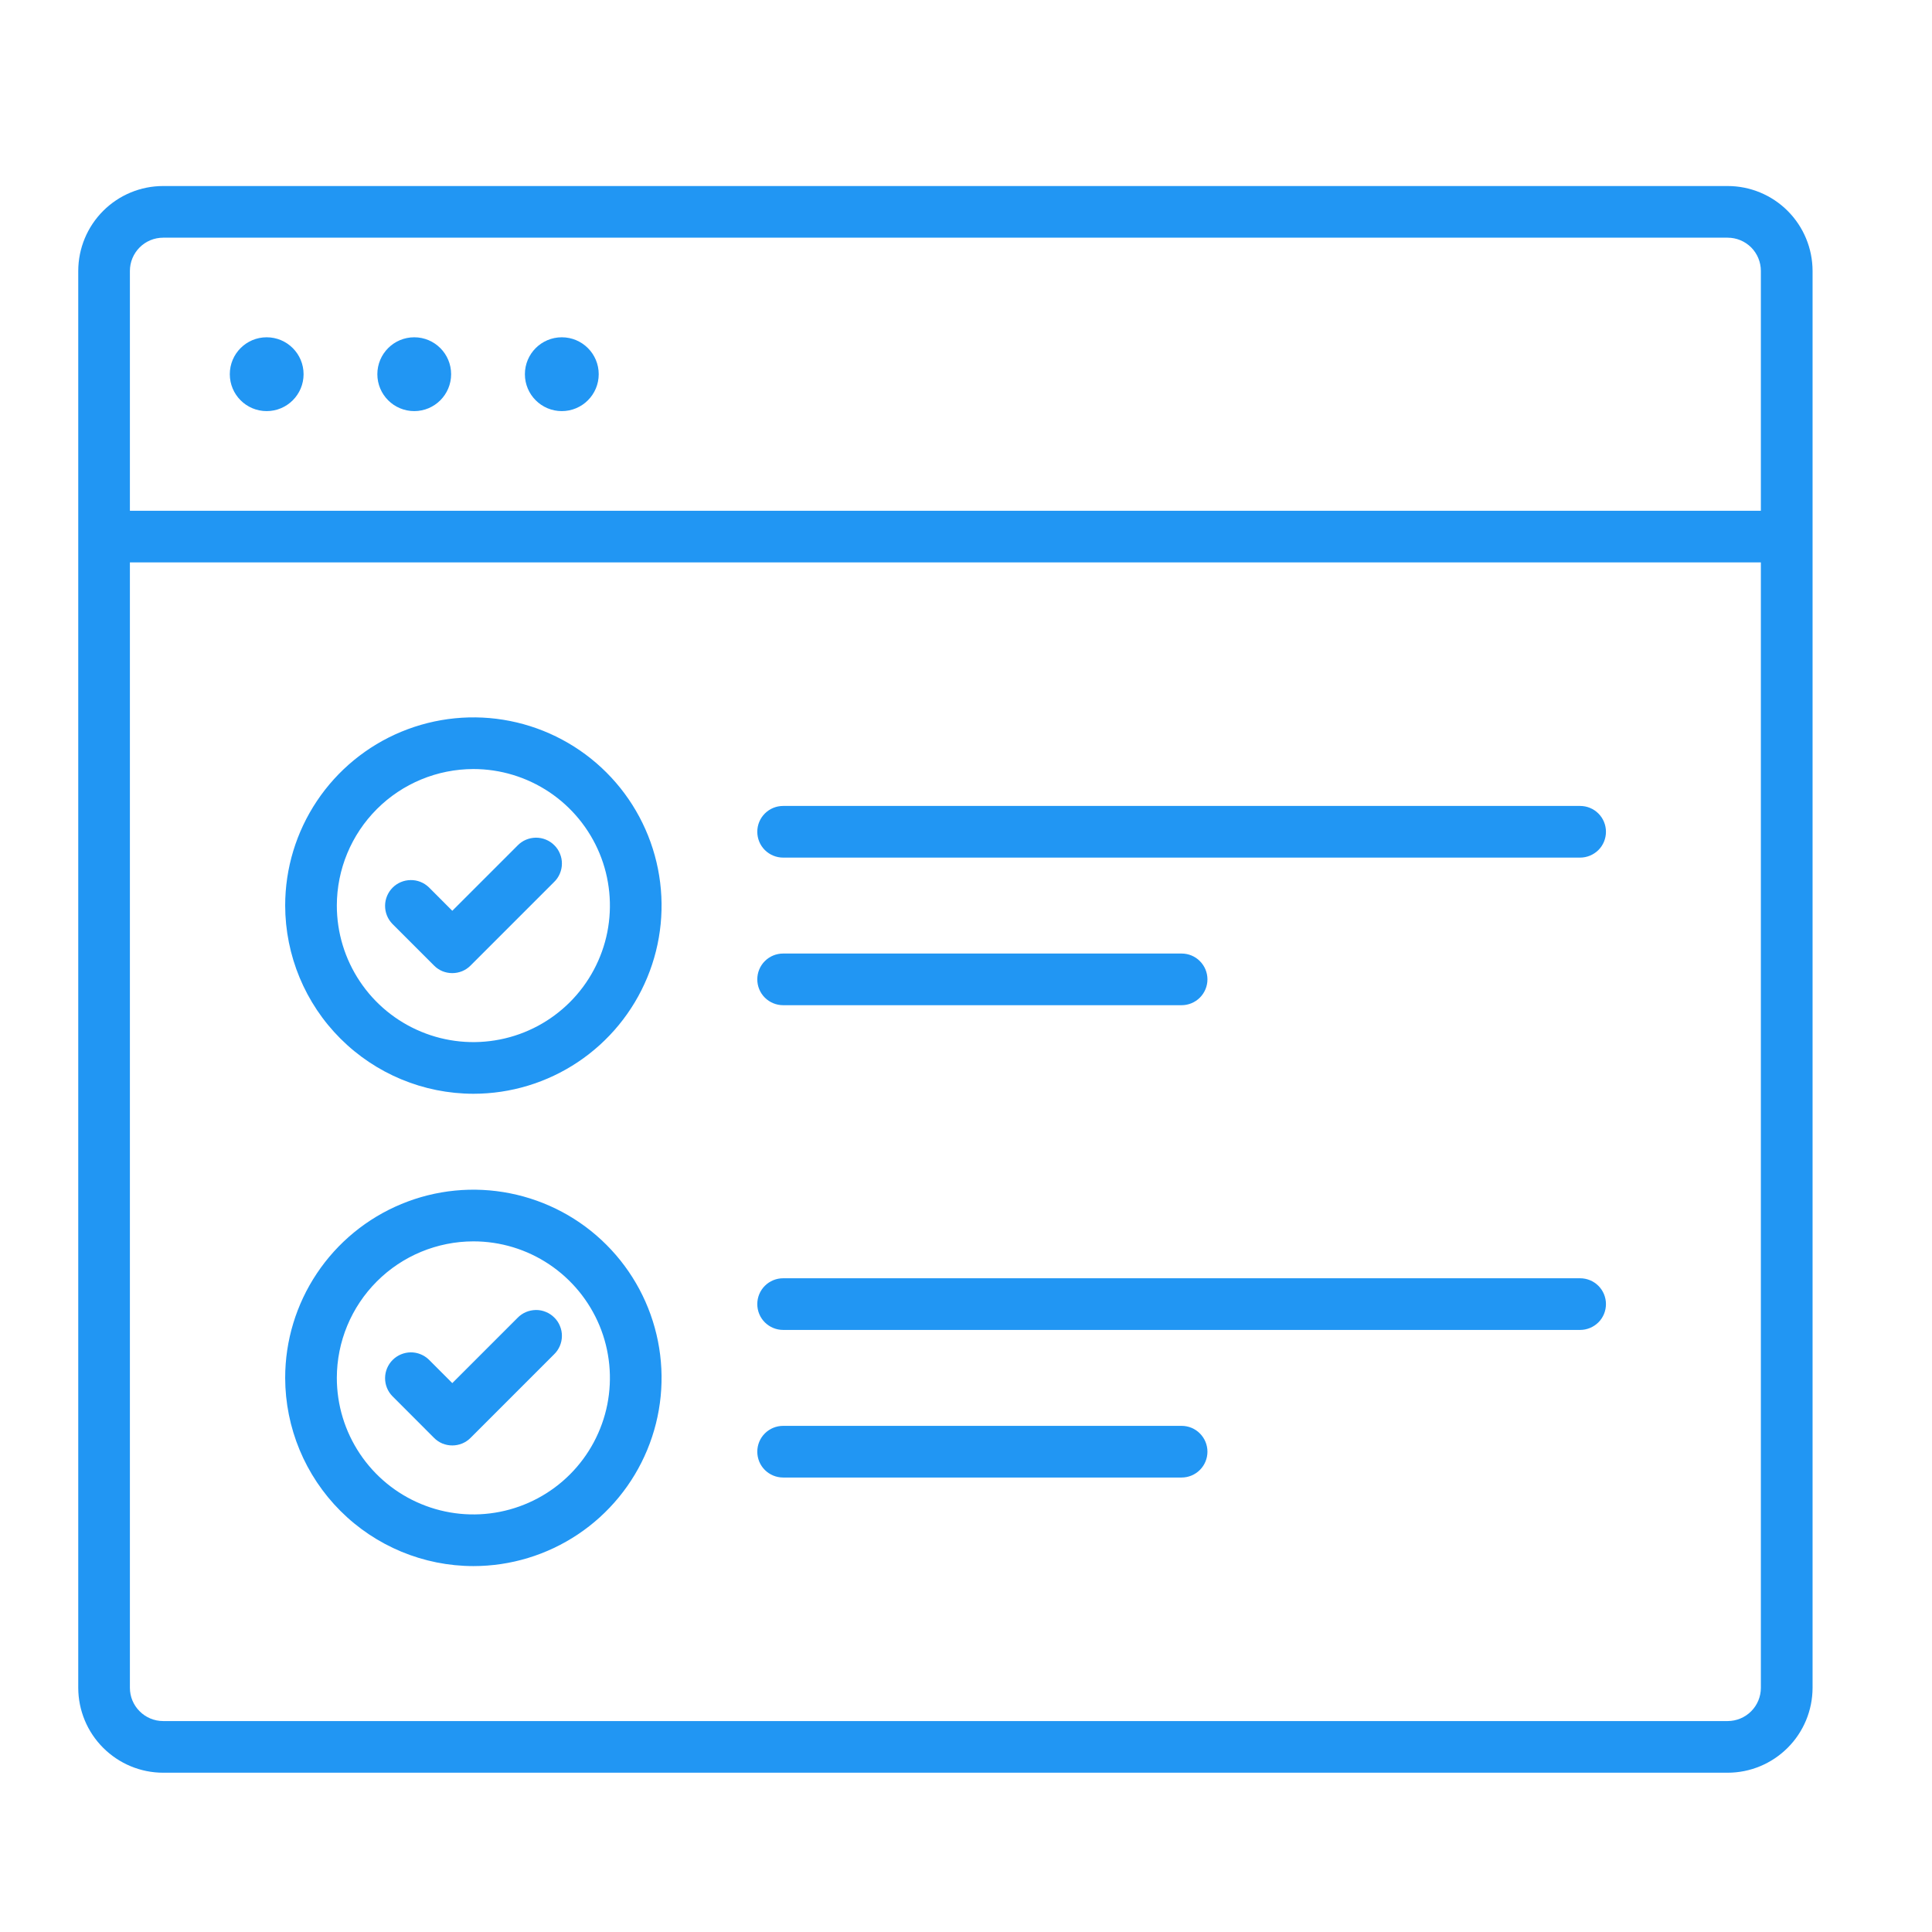 <?xml version="1.0" encoding="UTF-8"?> <svg xmlns="http://www.w3.org/2000/svg" width="38" height="38" viewBox="0 0 38 38" fill="none"><path d="M33.981 3.659H3.208C2.766 3.659 2.342 3.835 2.029 4.148C1.716 4.461 1.54 4.885 1.539 5.328V33.198C1.54 33.64 1.716 34.065 2.029 34.377C2.342 34.69 2.766 34.867 3.208 34.867H33.981C34.424 34.867 34.848 34.69 35.161 34.377C35.474 34.065 35.65 33.64 35.651 33.198V5.328C35.65 4.885 35.474 4.461 35.161 4.148C34.848 3.835 34.424 3.659 33.981 3.659ZM34.634 33.198C34.634 33.371 34.565 33.537 34.443 33.659C34.32 33.782 34.154 33.851 33.981 33.851H3.208C3.035 33.851 2.869 33.782 2.747 33.659C2.624 33.537 2.555 33.371 2.555 33.198V11.062H34.634V33.198ZM34.634 10.046H2.555V5.328C2.555 5.155 2.624 4.989 2.747 4.866C2.869 4.744 3.035 4.675 3.208 4.675H33.981C34.154 4.675 34.32 4.744 34.443 4.866C34.565 4.989 34.634 5.155 34.634 5.328V10.046Z" fill="#2196F3"></path><path d="M5.245 8.086C5.646 8.086 5.971 7.761 5.971 7.36C5.971 6.959 5.646 6.634 5.245 6.634C4.844 6.634 4.52 6.959 4.52 7.36C4.52 7.761 4.844 8.086 5.245 8.086Z" fill="#2196F3"></path><path d="M8.148 8.086C8.548 8.086 8.873 7.761 8.873 7.36C8.873 6.959 8.548 6.634 8.148 6.634C7.747 6.634 7.422 6.959 7.422 7.36C7.422 7.761 7.747 8.086 8.148 8.086Z" fill="#2196F3"></path><path d="M11.05 8.086C11.451 8.086 11.776 7.761 11.776 7.36C11.776 6.959 11.451 6.634 11.05 6.634C10.649 6.634 10.324 6.959 10.324 7.36C10.324 7.761 10.649 8.086 11.05 8.086Z" fill="#2196F3"></path><path d="M8.537 18.991C8.584 19.039 8.64 19.076 8.701 19.102C8.763 19.127 8.829 19.14 8.896 19.14C8.962 19.14 9.028 19.127 9.09 19.102C9.152 19.076 9.208 19.039 9.255 18.991L10.897 17.349C10.946 17.303 10.984 17.247 11.011 17.184C11.037 17.123 11.052 17.056 11.052 16.988C11.053 16.921 11.04 16.854 11.014 16.792C10.989 16.729 10.951 16.672 10.903 16.625C10.855 16.577 10.799 16.539 10.736 16.514C10.674 16.488 10.607 16.476 10.54 16.476C10.472 16.477 10.405 16.491 10.344 16.517C10.281 16.544 10.225 16.583 10.179 16.631L8.896 17.914L8.435 17.452C8.339 17.36 8.211 17.308 8.078 17.31C7.945 17.311 7.817 17.364 7.723 17.458C7.629 17.552 7.575 17.68 7.574 17.813C7.573 17.946 7.624 18.075 7.717 18.171L8.537 18.991Z" fill="#2196F3"></path><path d="M9.311 21.513C10.043 21.513 10.758 21.296 11.367 20.889C11.976 20.482 12.45 19.904 12.73 19.228C13.011 18.552 13.084 17.807 12.941 17.089C12.798 16.371 12.446 15.712 11.928 15.194C11.411 14.677 10.751 14.324 10.033 14.181C9.315 14.038 8.571 14.112 7.894 14.392C7.218 14.672 6.64 15.146 6.233 15.755C5.826 16.364 5.609 17.079 5.609 17.811C5.611 18.793 6.001 19.734 6.695 20.427C7.389 21.121 8.329 21.512 9.311 21.513ZM9.311 15.126C9.842 15.126 10.361 15.284 10.803 15.579C11.244 15.874 11.588 16.293 11.792 16.784C11.995 17.274 12.048 17.814 11.945 18.335C11.841 18.856 11.585 19.335 11.21 19.71C10.834 20.086 10.356 20.342 9.835 20.445C9.314 20.549 8.774 20.496 8.283 20.292C7.792 20.089 7.373 19.745 7.078 19.303C6.783 18.862 6.625 18.343 6.625 17.811C6.626 17.099 6.909 16.417 7.413 15.913C7.916 15.41 8.599 15.127 9.311 15.126Z" fill="#2196F3"></path><path d="M8.537 28.281C8.584 28.329 8.64 28.366 8.701 28.392C8.763 28.417 8.829 28.43 8.896 28.43C8.962 28.43 9.028 28.417 9.09 28.392C9.152 28.366 9.208 28.329 9.255 28.281L10.897 26.639C10.946 26.593 10.984 26.536 11.011 26.474C11.037 26.413 11.052 26.346 11.052 26.278C11.053 26.211 11.04 26.144 11.014 26.082C10.989 26.019 10.951 25.962 10.903 25.915C10.855 25.867 10.799 25.829 10.736 25.804C10.674 25.778 10.607 25.765 10.54 25.766C10.472 25.767 10.405 25.781 10.344 25.807C10.281 25.834 10.225 25.873 10.179 25.921L8.896 27.204L8.435 26.742C8.339 26.65 8.211 26.598 8.078 26.599C7.945 26.601 7.817 26.654 7.723 26.748C7.629 26.842 7.575 26.97 7.574 27.103C7.573 27.236 7.624 27.365 7.717 27.46L8.537 28.281Z" fill="#2196F3"></path><path d="M9.311 30.803C10.043 30.803 10.758 30.586 11.367 30.179C11.976 29.772 12.45 29.194 12.73 28.518C13.011 27.841 13.084 27.097 12.941 26.379C12.798 25.661 12.446 25.002 11.928 24.484C11.411 23.966 10.751 23.614 10.033 23.471C9.315 23.328 8.571 23.401 7.894 23.682C7.218 23.962 6.64 24.436 6.233 25.045C5.826 25.654 5.609 26.369 5.609 27.101C5.611 28.083 6.001 29.023 6.695 29.717C7.389 30.411 8.329 30.802 9.311 30.803ZM9.311 24.416C9.842 24.416 10.361 24.573 10.803 24.869C11.244 25.164 11.588 25.583 11.792 26.074C11.995 26.564 12.048 27.104 11.945 27.625C11.841 28.146 11.585 28.625 11.21 29C10.834 29.376 10.356 29.631 9.835 29.735C9.314 29.839 8.774 29.786 8.283 29.582C7.792 29.379 7.373 29.035 7.078 28.593C6.783 28.152 6.625 27.633 6.625 27.101C6.626 26.389 6.909 25.707 7.413 25.203C7.916 24.7 8.599 24.417 9.311 24.416Z" fill="#2196F3"></path><path d="M15.403 16.868H31.079C31.214 16.868 31.343 16.814 31.439 16.719C31.534 16.624 31.587 16.495 31.587 16.36C31.587 16.225 31.534 16.096 31.439 16.001C31.343 15.905 31.214 15.852 31.079 15.852H15.403C15.268 15.852 15.139 15.905 15.043 16.001C14.948 16.096 14.895 16.225 14.895 16.36C14.895 16.495 14.948 16.624 15.043 16.719C15.139 16.814 15.268 16.868 15.403 16.868Z" fill="#2196F3"></path><path d="M15.403 19.771H23.241C23.376 19.771 23.505 19.717 23.6 19.622C23.695 19.527 23.749 19.398 23.749 19.263C23.749 19.128 23.695 18.999 23.6 18.904C23.505 18.808 23.376 18.755 23.241 18.755H15.403C15.268 18.755 15.139 18.808 15.043 18.904C14.948 18.999 14.895 19.128 14.895 19.263C14.895 19.398 14.948 19.527 15.043 19.622C15.139 19.717 15.268 19.771 15.403 19.771Z" fill="#2196F3"></path><path d="M15.403 26.158H31.079C31.214 26.158 31.343 26.104 31.439 26.009C31.534 25.914 31.587 25.785 31.587 25.65C31.587 25.515 31.534 25.386 31.439 25.291C31.343 25.195 31.214 25.142 31.079 25.142H15.403C15.268 25.142 15.139 25.195 15.043 25.291C14.948 25.386 14.895 25.515 14.895 25.65C14.895 25.785 14.948 25.914 15.043 26.009C15.139 26.104 15.268 26.158 15.403 26.158Z" fill="#2196F3"></path><path d="M15.403 29.061H23.241C23.376 29.061 23.505 29.007 23.6 28.912C23.695 28.817 23.749 28.688 23.749 28.553C23.749 28.418 23.695 28.289 23.6 28.194C23.505 28.098 23.376 28.045 23.241 28.045H15.403C15.268 28.045 15.139 28.098 15.043 28.194C14.948 28.289 14.895 28.418 14.895 28.553C14.895 28.688 14.948 28.817 15.043 28.912C15.139 29.007 15.268 29.061 15.403 29.061Z" fill="#2196F3"></path></svg> 